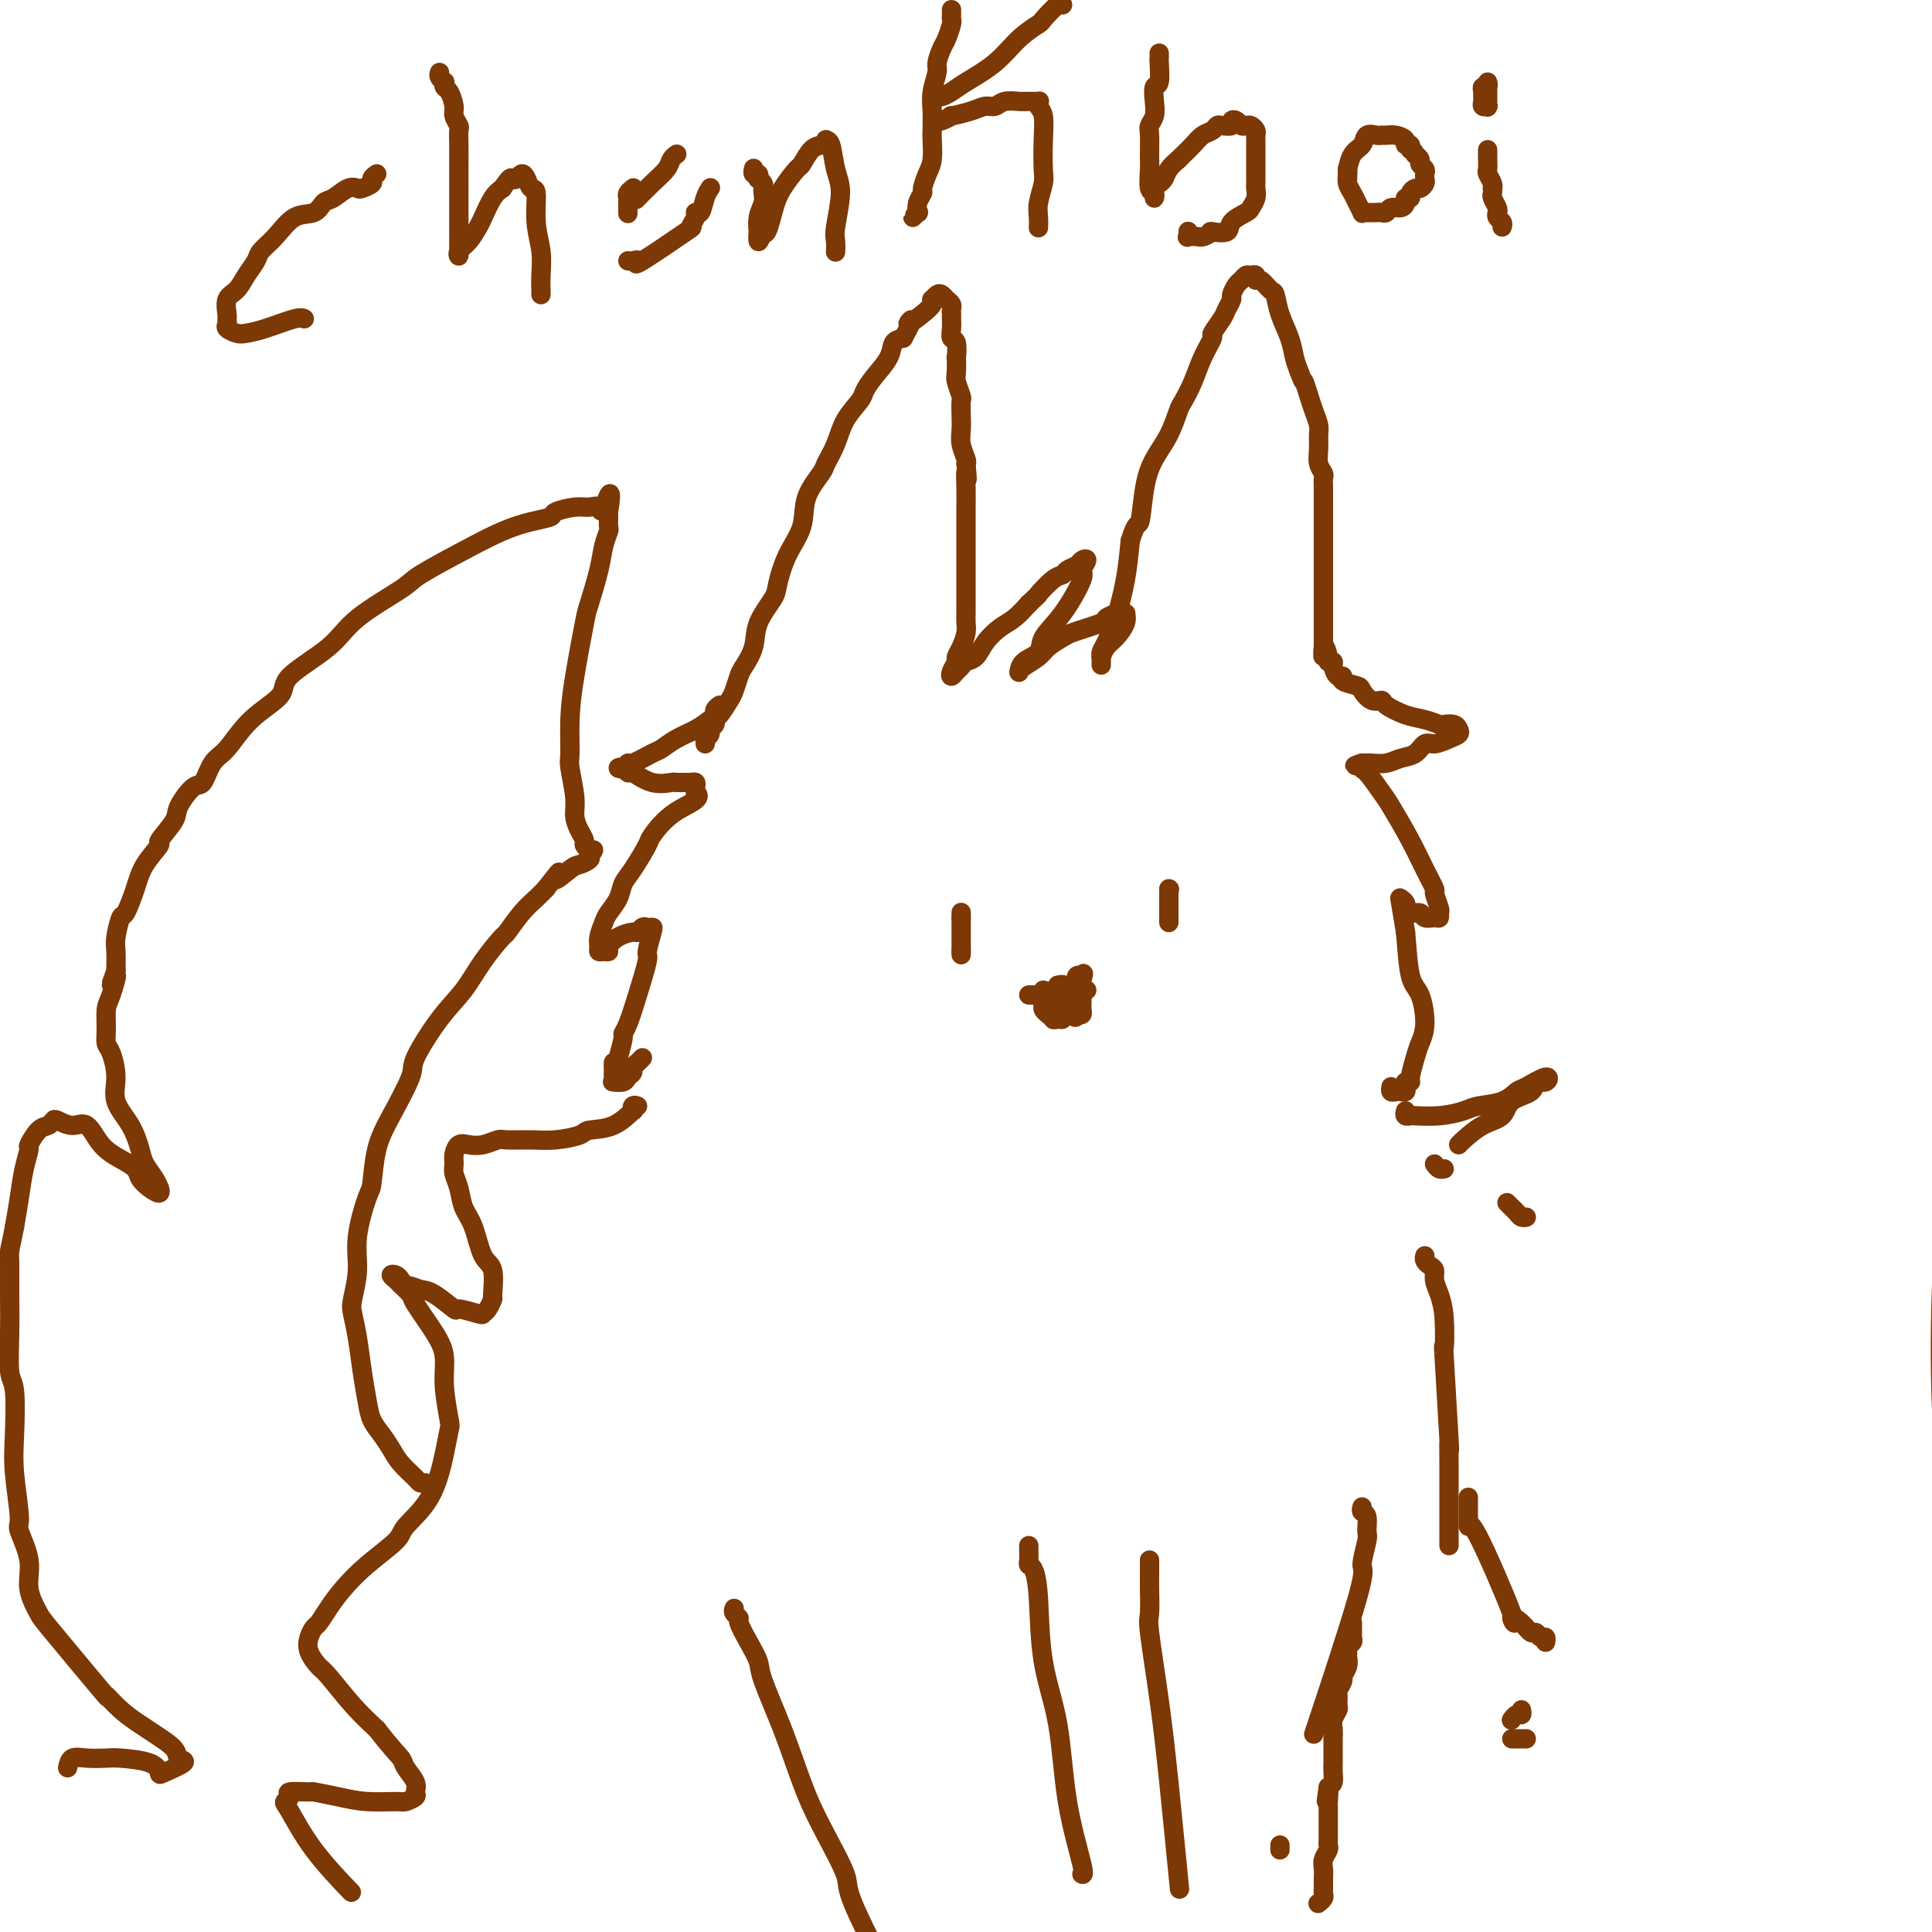 <svg viewBox='0 0 400 400' version='1.1' xmlns='http://www.w3.org/2000/svg' xmlns:xlink='http://www.w3.org/1999/xlink'><g fill='none' stroke='#7C3805' stroke-width='4' stroke-linecap='round' stroke-linejoin='round'><path d='M146,154c0.033,-0.447 0.065,-0.893 0,-1c-0.065,-0.107 -0.228,0.126 0,0c0.228,-0.126 0.848,-0.609 1,-1c0.152,-0.391 -0.163,-0.689 0,-1c0.163,-0.311 0.803,-0.634 1,-1c0.197,-0.366 -0.049,-0.773 0,-1c0.049,-0.227 0.393,-0.272 1,-1c0.607,-0.728 1.476,-2.140 2,-3c0.524,-0.860 0.702,-1.169 1,-2c0.298,-0.831 0.718,-2.183 1,-3c0.282,-0.817 0.428,-1.097 1,-2c0.572,-0.903 1.569,-2.428 2,-4c0.431,-1.572 0.294,-3.192 1,-5c0.706,-1.808 2.253,-3.805 3,-5c0.747,-1.195 0.694,-1.588 1,-3c0.306,-1.412 0.970,-3.843 2,-6c1.030,-2.157 2.426,-4.039 3,-6c0.574,-1.961 0.327,-4.001 1,-6c0.673,-1.999 2.268,-3.957 3,-5c0.732,-1.043 0.601,-1.171 1,-2c0.399,-0.829 1.327,-2.360 2,-4c0.673,-1.640 1.091,-3.390 2,-5c0.909,-1.610 2.309,-3.079 3,-4c0.691,-0.921 0.674,-1.294 1,-2c0.326,-0.706 0.995,-1.746 2,-3c1.005,-1.254 2.348,-2.722 3,-4c0.652,-1.278 0.615,-2.365 1,-3c0.385,-0.635 1.193,-0.817 2,-1'/><path d='M187,70c3.171,-5.691 1.098,-3.419 1,-3c-0.098,0.419 1.781,-1.016 3,-2c1.219,-0.984 1.780,-1.518 2,-2c0.220,-0.482 0.100,-0.911 0,-1c-0.100,-0.089 -0.181,0.161 0,0c0.181,-0.161 0.623,-0.734 1,-1c0.377,-0.266 0.690,-0.226 1,0c0.310,0.226 0.619,0.637 1,1c0.381,0.363 0.834,0.677 1,1c0.166,0.323 0.043,0.654 0,1c-0.043,0.346 -0.008,0.706 0,1c0.008,0.294 -0.012,0.522 0,1c0.012,0.478 0.056,1.208 0,2c-0.056,0.792 -0.211,1.648 0,2c0.211,0.352 0.788,0.200 1,1c0.212,0.800 0.061,2.551 0,3c-0.061,0.449 -0.030,-0.404 0,0c0.030,0.404 0.061,2.065 0,3c-0.061,0.935 -0.212,1.146 0,2c0.212,0.854 0.788,2.353 1,3c0.212,0.647 0.061,0.443 0,1c-0.061,0.557 -0.030,1.876 0,3c0.030,1.124 0.060,2.054 0,3c-0.060,0.946 -0.208,1.909 0,3c0.208,1.091 0.774,2.312 1,3c0.226,0.688 0.113,0.844 0,1'/><path d='M200,96c0.464,5.435 0.124,2.523 0,2c-0.124,-0.523 -0.033,1.343 0,3c0.033,1.657 0.009,3.105 0,4c-0.009,0.895 -0.002,1.237 0,2c0.002,0.763 0.001,1.947 0,3c-0.001,1.053 -0.000,1.977 0,3c0.000,1.023 0.000,2.147 0,3c-0.000,0.853 0.000,1.436 0,2c-0.000,0.564 -0.000,1.110 0,2c0.000,0.890 0.001,2.124 0,3c-0.001,0.876 -0.003,1.393 0,2c0.003,0.607 0.011,1.304 0,2c-0.011,0.696 -0.040,1.390 0,2c0.040,0.610 0.151,1.137 0,2c-0.151,0.863 -0.563,2.064 -1,3c-0.437,0.936 -0.899,1.607 -1,2c-0.101,0.393 0.158,0.509 0,1c-0.158,0.491 -0.734,1.358 -1,2c-0.266,0.642 -0.223,1.060 0,1c0.223,-0.060 0.625,-0.599 1,-1c0.375,-0.401 0.722,-0.664 1,-1c0.278,-0.336 0.486,-0.747 1,-1c0.514,-0.253 1.334,-0.350 2,-1c0.666,-0.650 1.179,-1.855 2,-3c0.821,-1.145 1.952,-2.231 3,-3c1.048,-0.769 2.014,-1.220 3,-2c0.986,-0.780 1.993,-1.890 3,-3'/><path d='M213,125c2.776,-2.604 1.718,-1.615 2,-2c0.282,-0.385 1.906,-2.145 3,-3c1.094,-0.855 1.657,-0.805 2,-1c0.343,-0.195 0.466,-0.633 1,-1c0.534,-0.367 1.481,-0.661 2,-1c0.519,-0.339 0.611,-0.724 1,-1c0.389,-0.276 1.074,-0.443 1,0c-0.074,0.443 -0.907,1.498 -1,2c-0.093,0.502 0.553,0.452 0,2c-0.553,1.548 -2.306,4.695 -4,7c-1.694,2.305 -3.330,3.767 -4,5c-0.670,1.233 -0.375,2.237 -1,3c-0.625,0.763 -2.172,1.284 -3,2c-0.828,0.716 -0.939,1.626 -1,2c-0.061,0.374 -0.073,0.213 0,0c0.073,-0.213 0.231,-0.477 1,-1c0.769,-0.523 2.148,-1.306 3,-2c0.852,-0.694 1.176,-1.299 2,-2c0.824,-0.701 2.149,-1.497 3,-2c0.851,-0.503 1.229,-0.712 2,-1c0.771,-0.288 1.935,-0.654 3,-1c1.065,-0.346 2.033,-0.673 3,-1'/><path d='M228,129c2.592,-1.403 1.073,-0.912 1,-1c-0.073,-0.088 1.301,-0.757 2,-1c0.699,-0.243 0.725,-0.060 1,0c0.275,0.060 0.800,-0.002 1,0c0.200,0.002 0.075,0.069 0,0c-0.075,-0.069 -0.101,-0.274 0,0c0.101,0.274 0.328,1.025 0,2c-0.328,0.975 -1.212,2.173 -2,3c-0.788,0.827 -1.479,1.284 -2,2c-0.521,0.716 -0.872,1.691 -1,2c-0.128,0.309 -0.034,-0.050 0,0c0.034,0.050 0.009,0.508 0,1c-0.009,0.492 -0.000,1.017 0,1c0.000,-0.017 -0.008,-0.577 0,-1c0.008,-0.423 0.033,-0.708 0,-1c-0.033,-0.292 -0.125,-0.592 0,-1c0.125,-0.408 0.466,-0.924 1,-2c0.534,-1.076 1.259,-2.713 2,-5c0.741,-2.287 1.497,-5.225 2,-8c0.503,-2.775 0.751,-5.388 1,-8'/><path d='M234,112c1.342,-4.430 1.697,-3.005 2,-4c0.303,-0.995 0.552,-4.411 1,-7c0.448,-2.589 1.093,-4.351 2,-6c0.907,-1.649 2.077,-3.185 3,-5c0.923,-1.815 1.600,-3.909 2,-5c0.400,-1.091 0.522,-1.179 1,-2c0.478,-0.821 1.312,-2.373 2,-4c0.688,-1.627 1.231,-3.328 2,-5c0.769,-1.672 1.765,-3.317 2,-4c0.235,-0.683 -0.292,-0.406 0,-1c0.292,-0.594 1.402,-2.061 2,-3c0.598,-0.939 0.685,-1.351 1,-2c0.315,-0.649 0.858,-1.537 1,-2c0.142,-0.463 -0.117,-0.502 0,-1c0.117,-0.498 0.610,-1.455 1,-2c0.390,-0.545 0.678,-0.678 1,-1c0.322,-0.322 0.677,-0.834 1,-1c0.323,-0.166 0.615,0.016 1,0c0.385,-0.016 0.863,-0.228 1,0c0.137,0.228 -0.066,0.895 0,1c0.066,0.105 0.403,-0.352 1,0c0.597,0.352 1.455,1.515 2,2c0.545,0.485 0.776,0.293 1,1c0.224,0.707 0.442,2.313 1,4c0.558,1.687 1.458,3.454 2,5c0.542,1.546 0.726,2.870 1,4c0.274,1.130 0.637,2.065 1,3'/><path d='M269,77c1.106,2.938 0.871,1.784 1,2c0.129,0.216 0.623,1.804 1,3c0.377,1.196 0.636,2.001 1,3c0.364,0.999 0.833,2.194 1,3c0.167,0.806 0.031,1.224 0,2c-0.031,0.776 0.044,1.912 0,3c-0.044,1.088 -0.208,2.130 0,3c0.208,0.870 0.788,1.570 1,2c0.212,0.430 0.057,0.591 0,1c-0.057,0.409 -0.015,1.064 0,2c0.015,0.936 0.004,2.151 0,3c-0.004,0.849 -0.001,1.333 0,2c0.001,0.667 0.000,1.516 0,2c-0.000,0.484 -0.000,0.601 0,1c0.000,0.399 0.000,1.080 0,2c-0.000,0.920 -0.000,2.081 0,3c0.000,0.919 0.000,1.598 0,2c-0.000,0.402 -0.000,0.527 0,1c0.000,0.473 0.000,1.292 0,2c-0.000,0.708 -0.000,1.303 0,2c0.000,0.697 0.000,1.496 0,2c-0.000,0.504 -0.000,0.713 0,1c0.000,0.287 0.000,0.653 0,1c-0.000,0.347 -0.000,0.675 0,1c0.000,0.325 0.000,0.647 0,1c-0.000,0.353 -0.000,0.739 0,1c0.000,0.261 0.000,0.399 0,1c-0.000,0.601 -0.000,1.666 0,2c0.000,0.334 0.000,-0.064 0,0c-0.000,0.064 -0.000,0.590 0,1c0.000,0.410 0.000,0.705 0,1'/><path d='M274,133c-0.065,5.382 -0.228,1.836 0,1c0.228,-0.836 0.848,1.038 1,2c0.152,0.962 -0.165,1.014 0,1c0.165,-0.014 0.812,-0.092 1,0c0.188,0.092 -0.082,0.354 0,1c0.082,0.646 0.518,1.678 1,2c0.482,0.322 1.010,-0.064 1,0c-0.010,0.064 -0.559,0.577 0,1c0.559,0.423 2.227,0.756 3,1c0.773,0.244 0.650,0.398 1,1c0.350,0.602 1.174,1.653 2,2c0.826,0.347 1.654,-0.008 2,0c0.346,0.008 0.210,0.381 1,1c0.790,0.619 2.505,1.486 4,2c1.495,0.514 2.768,0.677 4,1c1.232,0.323 2.422,0.808 3,1c0.578,0.192 0.542,0.093 1,0c0.458,-0.093 1.409,-0.178 2,0c0.591,0.178 0.821,0.620 1,1c0.179,0.380 0.306,0.697 0,1c-0.306,0.303 -1.044,0.592 -2,1c-0.956,0.408 -2.132,0.936 -3,1c-0.868,0.064 -1.430,-0.337 -2,0c-0.570,0.337 -1.147,1.411 -2,2c-0.853,0.589 -1.983,0.694 -3,1c-1.017,0.306 -1.922,0.814 -3,1c-1.078,0.186 -2.329,0.050 -3,0c-0.671,-0.050 -0.763,-0.014 -1,0c-0.237,0.014 -0.618,0.007 -1,0'/><path d='M282,158c-2.935,1.177 -0.772,0.121 0,0c0.772,-0.121 0.153,0.693 0,1c-0.153,0.307 0.161,0.108 1,1c0.839,0.892 2.205,2.877 3,4c0.795,1.123 1.021,1.384 2,3c0.979,1.616 2.711,4.587 4,7c1.289,2.413 2.135,4.267 3,6c0.865,1.733 1.749,3.344 2,4c0.251,0.656 -0.131,0.358 0,1c0.131,0.642 0.774,2.226 1,3c0.226,0.774 0.034,0.739 0,1c-0.034,0.261 0.089,0.817 0,1c-0.089,0.183 -0.392,-0.008 -1,0c-0.608,0.008 -1.522,0.213 -2,0c-0.478,-0.213 -0.519,-0.845 -1,-1c-0.481,-0.155 -1.400,0.165 -2,0c-0.600,-0.165 -0.879,-0.815 -1,-1c-0.121,-0.185 -0.082,0.097 0,0c0.082,-0.097 0.208,-0.572 0,-1c-0.208,-0.428 -0.748,-0.807 -1,-1c-0.252,-0.193 -0.215,-0.198 0,1c0.215,1.198 0.607,3.599 1,6'/><path d='M291,193c0.280,2.961 0.479,6.864 1,9c0.521,2.136 1.365,2.506 2,4c0.635,1.494 1.061,4.113 1,6c-0.061,1.887 -0.608,3.041 -1,4c-0.392,0.959 -0.627,1.724 -1,3c-0.373,1.276 -0.884,3.064 -1,4c-0.116,0.936 0.162,1.021 0,1c-0.162,-0.021 -0.764,-0.150 -1,0c-0.236,0.150 -0.105,0.577 0,1c0.105,0.423 0.186,0.842 0,1c-0.186,0.158 -0.638,0.056 -1,0c-0.362,-0.056 -0.633,-0.067 -1,0c-0.367,0.067 -0.830,0.210 -1,0c-0.170,-0.210 -0.049,-0.774 0,-1c0.049,-0.226 0.024,-0.113 0,0'/><path d='M149,146c-0.436,0.327 -0.871,0.653 -1,1c-0.129,0.347 0.050,0.713 0,1c-0.050,0.287 -0.329,0.495 -1,1c-0.671,0.505 -1.735,1.306 -3,2c-1.265,0.694 -2.731,1.281 -4,2c-1.269,0.719 -2.343,1.569 -3,2c-0.657,0.431 -0.899,0.441 -2,1c-1.101,0.559 -3.063,1.665 -4,2c-0.937,0.335 -0.850,-0.102 -1,0c-0.150,0.102 -0.537,0.743 -1,1c-0.463,0.257 -1.003,0.129 -1,0c0.003,-0.129 0.547,-0.259 1,0c0.453,0.259 0.813,0.907 1,1c0.187,0.093 0.201,-0.367 1,0c0.799,0.367 2.385,1.563 4,2c1.615,0.437 3.260,0.116 4,0c0.740,-0.116 0.577,-0.028 1,0c0.423,0.028 1.434,-0.003 2,0c0.566,0.003 0.688,0.042 1,0c0.312,-0.042 0.815,-0.165 1,0c0.185,0.165 0.053,0.619 0,1c-0.053,0.381 -0.026,0.691 0,1'/><path d='M144,164c1.867,1.390 -1.464,2.363 -4,4c-2.536,1.637 -4.275,3.936 -5,5c-0.725,1.064 -0.436,0.894 -1,2c-0.564,1.106 -1.982,3.489 -3,5c-1.018,1.511 -1.636,2.152 -2,3c-0.364,0.848 -0.476,1.904 -1,3c-0.524,1.096 -1.462,2.231 -2,3c-0.538,0.769 -0.677,1.173 -1,2c-0.323,0.827 -0.828,2.079 -1,3c-0.172,0.921 -0.009,1.513 0,2c0.009,0.487 -0.137,0.870 0,1c0.137,0.130 0.555,0.006 1,0c0.445,-0.006 0.917,0.104 1,0c0.083,-0.104 -0.224,-0.424 0,-1c0.224,-0.576 0.977,-1.408 2,-2c1.023,-0.592 2.316,-0.943 3,-1c0.684,-0.057 0.759,0.181 1,0c0.241,-0.181 0.649,-0.780 1,-1c0.351,-0.220 0.646,-0.061 1,0c0.354,0.061 0.769,0.023 1,0c0.231,-0.023 0.280,-0.032 0,1c-0.280,1.032 -0.888,3.103 -1,4c-0.112,0.897 0.272,0.619 0,2c-0.272,1.381 -1.200,4.420 -2,7c-0.800,2.580 -1.472,4.702 -2,6c-0.528,1.298 -0.911,1.773 -1,2c-0.089,0.227 0.118,0.208 0,1c-0.118,0.792 -0.559,2.396 -1,4'/><path d='M128,219c-1.153,4.238 -1.034,1.332 -1,1c0.034,-0.332 -0.016,1.908 0,3c0.016,1.092 0.099,1.036 0,1c-0.099,-0.036 -0.381,-0.051 0,0c0.381,0.051 1.425,0.169 2,0c0.575,-0.169 0.679,-0.623 1,-1c0.321,-0.377 0.857,-0.676 1,-1c0.143,-0.324 -0.106,-0.675 0,-1c0.106,-0.325 0.567,-0.626 1,-1c0.433,-0.374 0.838,-0.821 1,-1c0.162,-0.179 0.081,-0.089 0,0'/><path d='M213,206c0.311,-0.000 0.622,-0.000 1,0c0.378,0.000 0.822,0.001 1,0c0.178,-0.001 0.089,-0.004 0,0c-0.089,0.004 -0.178,0.016 0,0c0.178,-0.016 0.622,-0.060 1,0c0.378,0.060 0.689,0.222 1,0c0.311,-0.222 0.622,-0.829 1,-1c0.378,-0.171 0.822,0.094 1,0c0.178,-0.094 0.089,-0.547 0,-1'/><path d='M219,204c1.168,-0.310 1.088,-0.084 1,0c-0.088,0.084 -0.182,0.026 0,0c0.182,-0.026 0.641,-0.021 1,0c0.359,0.021 0.617,0.058 1,0c0.383,-0.058 0.891,-0.212 1,0c0.109,0.212 -0.181,0.789 0,1c0.181,0.211 0.832,0.057 1,0c0.168,-0.057 -0.147,-0.015 0,0c0.147,0.015 0.756,0.004 1,0c0.244,-0.004 0.122,-0.002 0,0'/><path d='M242,184c0.000,0.000 0.100,0.100 0.1,0.1'/><path d='M242.1,184.1c-0.007,0.172 -0.075,0.551 -0.1,0.9c-0.025,0.349 -0.007,0.667 0,1c0.007,0.333 0.002,0.680 0,1c-0.002,0.320 -0.000,0.611 0,1c0.000,0.389 0.000,0.875 0,1c-0.000,0.125 -0.000,-0.111 0,0c0.000,0.111 0.000,0.568 0,1c-0.000,0.432 -0.000,0.838 0,1c0.000,0.162 0.000,0.081 0,0'/><path d='M199,189c0.000,-0.083 0.000,-0.167 0,0c0.000,0.167 0.000,0.583 0,1'/><path d='M199,190c0.000,0.338 0.000,0.682 0,1c-0.000,0.318 0.000,0.610 0,1c0.000,0.390 0.000,0.878 0,1c0.000,0.122 0.000,-0.121 0,0c0.000,0.121 0.000,0.607 0,1c0.000,0.393 0.000,0.694 0,1c0.000,0.306 0.000,0.618 0,1c0.000,0.382 0.000,0.834 0,1c0.000,0.166 0.000,0.048 0,0c0.000,-0.048 0.000,-0.024 0,0'/><path d='M199,197c0.000,1.167 0.000,0.583 0,0'/><path d='M216,206c-0.000,0.024 -0.001,0.048 0,0c0.001,-0.048 0.003,-0.168 0,0c-0.003,0.168 -0.011,0.622 0,1c0.011,0.378 0.041,0.679 0,1c-0.041,0.321 -0.155,0.663 0,1c0.155,0.337 0.577,0.668 1,1'/><path d='M217,210c0.393,0.557 0.876,-0.050 1,0c0.124,0.050 -0.110,0.757 0,1c0.110,0.243 0.565,0.024 1,0c0.435,-0.024 0.851,0.149 1,0c0.149,-0.149 0.029,-0.618 0,-1c-0.029,-0.382 0.031,-0.676 0,-1c-0.031,-0.324 -0.153,-0.678 0,-1c0.153,-0.322 0.581,-0.611 1,-1c0.419,-0.389 0.831,-0.878 1,-1c0.169,-0.122 0.097,0.121 0,0c-0.097,-0.121 -0.218,-0.607 0,-1c0.218,-0.393 0.776,-0.694 1,-1c0.224,-0.306 0.112,-0.618 0,-1c-0.112,-0.382 -0.226,-0.834 0,-1c0.226,-0.166 0.792,-0.045 1,0c0.208,0.045 0.060,0.013 0,0c-0.060,-0.013 -0.030,-0.006 0,0'/><path d='M224,202c0.619,-1.193 0.166,0.324 0,1c-0.166,0.676 -0.044,0.510 0,1c0.044,0.490 0.012,1.637 0,2c-0.012,0.363 -0.002,-0.057 0,0c0.002,0.057 -0.002,0.590 0,1c0.002,0.410 0.011,0.698 0,1c-0.011,0.302 -0.041,0.620 0,1c0.041,0.380 0.155,0.823 0,1c-0.155,0.177 -0.577,0.089 -1,0'/><path d='M223,210c-0.338,1.238 -0.683,0.333 -1,0c-0.317,-0.333 -0.606,-0.093 -1,0c-0.394,0.093 -0.894,0.040 -1,0c-0.106,-0.040 0.183,-0.067 0,0c-0.183,0.067 -0.838,0.229 -1,0c-0.162,-0.229 0.168,-0.850 0,-1c-0.168,-0.150 -0.833,0.171 -1,0c-0.167,-0.171 0.166,-0.833 0,-1c-0.166,-0.167 -0.829,0.162 -1,0c-0.171,-0.162 0.150,-0.814 0,-1c-0.150,-0.186 -0.772,0.094 -1,0c-0.228,-0.094 -0.061,-0.564 0,-1c0.061,-0.436 0.018,-0.839 0,-1c-0.018,-0.161 -0.009,-0.081 0,0'/><path d='M132,229c-0.400,-0.136 -0.801,-0.272 -1,0c-0.199,0.272 -0.197,0.951 0,1c0.197,0.049 0.588,-0.533 0,0c-0.588,0.533 -2.154,2.181 -4,3c-1.846,0.819 -3.972,0.808 -5,1c-1.028,0.192 -0.956,0.586 -2,1c-1.044,0.414 -3.203,0.847 -5,1c-1.797,0.153 -3.234,0.027 -5,0c-1.766,-0.027 -3.863,0.044 -5,0c-1.137,-0.044 -1.314,-0.202 -2,0c-0.686,0.202 -1.882,0.764 -3,1c-1.118,0.236 -2.157,0.146 -3,0c-0.843,-0.146 -1.491,-0.346 -2,0c-0.509,0.346 -0.880,1.240 -1,2c-0.120,0.760 0.013,1.386 0,2c-0.013,0.614 -0.170,1.215 0,2c0.170,0.785 0.666,1.754 1,3c0.334,1.246 0.506,2.769 1,4c0.494,1.231 1.310,2.170 2,4c0.690,1.830 1.254,4.549 2,6c0.746,1.451 1.674,1.632 2,3c0.326,1.368 0.049,3.923 0,5c-0.049,1.077 0.130,0.676 0,1c-0.130,0.324 -0.567,1.372 -1,2c-0.433,0.628 -0.861,0.838 -1,1c-0.139,0.162 0.010,0.278 -1,0c-1.010,-0.278 -3.178,-0.951 -4,-1c-0.822,-0.049 -0.298,0.525 -1,0c-0.702,-0.525 -2.629,-2.150 -4,-3c-1.371,-0.850 -2.185,-0.925 -3,-1'/><path d='M87,267c-1.867,-0.800 -2.536,-0.800 -3,-1c-0.464,-0.200 -0.725,-0.602 -1,-1c-0.275,-0.398 -0.564,-0.793 -1,-1c-0.436,-0.207 -1.020,-0.225 -1,0c0.020,0.225 0.645,0.692 1,1c0.355,0.308 0.439,0.458 1,1c0.561,0.542 1.599,1.478 2,2c0.401,0.522 0.164,0.631 1,2c0.836,1.369 2.746,4.000 4,6c1.254,2.000 1.850,3.370 2,5c0.150,1.630 -0.148,3.519 0,6c0.148,2.481 0.743,5.554 1,7c0.257,1.446 0.175,1.267 0,2c-0.175,0.733 -0.443,2.379 -1,5c-0.557,2.621 -1.401,6.217 -3,9c-1.599,2.783 -3.951,4.754 -5,6c-1.049,1.246 -0.796,1.766 -2,3c-1.204,1.234 -3.867,3.180 -6,5c-2.133,1.820 -3.738,3.512 -5,5c-1.262,1.488 -2.182,2.771 -3,4c-0.818,1.229 -1.533,2.403 -2,3c-0.467,0.597 -0.686,0.618 -1,1c-0.314,0.382 -0.725,1.126 -1,2c-0.275,0.874 -0.416,1.878 0,3c0.416,1.122 1.390,2.363 2,3c0.610,0.637 0.857,0.672 2,2c1.143,1.328 3.184,3.951 5,6c1.816,2.049 3.408,3.525 5,5'/><path d='M78,358c3.271,4.218 4.447,5.262 5,6c0.553,0.738 0.481,1.168 1,2c0.519,0.832 1.629,2.065 2,3c0.371,0.935 0.005,1.572 0,2c-0.005,0.428 0.353,0.648 0,1c-0.353,0.352 -1.416,0.837 -2,1c-0.584,0.163 -0.688,0.005 -2,0c-1.312,-0.005 -3.831,0.141 -6,0c-2.169,-0.141 -3.988,-0.571 -6,-1c-2.012,-0.429 -4.217,-0.858 -5,-1c-0.783,-0.142 -0.142,0.002 -1,0c-0.858,-0.002 -3.213,-0.150 -4,0c-0.787,0.150 -0.007,0.598 0,1c0.007,0.402 -0.761,0.757 -1,1c-0.239,0.243 0.049,0.374 1,2c0.951,1.626 2.564,4.745 5,8c2.436,3.255 5.696,6.644 7,8c1.304,1.356 0.652,0.678 0,0'/><path d='M291,230c-0.114,0.421 -0.227,0.842 0,1c0.227,0.158 0.796,0.053 1,0c0.204,-0.053 0.043,-0.055 1,0c0.957,0.055 3.034,0.165 5,0c1.966,-0.165 3.823,-0.606 5,-1c1.177,-0.394 1.675,-0.741 3,-1c1.325,-0.259 3.478,-0.429 5,-1c1.522,-0.571 2.414,-1.542 3,-2c0.586,-0.458 0.865,-0.404 2,-1c1.135,-0.596 3.128,-1.843 4,-2c0.872,-0.157 0.625,0.777 0,1c-0.625,0.223 -1.629,-0.265 -2,0c-0.371,0.265 -0.110,1.283 -1,2c-0.890,0.717 -2.932,1.134 -4,2c-1.068,0.866 -1.162,2.179 -2,3c-0.838,0.821 -2.421,1.148 -4,2c-1.579,0.852 -3.156,2.229 -4,3c-0.844,0.771 -0.955,0.934 -1,1c-0.045,0.066 -0.022,0.033 0,0'/><path d='M297,241c0.311,0.422 0.622,0.844 1,1c0.378,0.156 0.822,0.044 1,0c0.178,-0.044 0.089,-0.022 0,0'/><path d='M312,249c0.447,0.445 0.894,0.890 1,1c0.106,0.110 -0.129,-0.114 0,0c0.129,0.114 0.622,0.567 1,1c0.378,0.433 0.640,0.847 1,1c0.360,0.153 0.817,0.044 1,0c0.183,-0.044 0.091,-0.022 0,0'/><path d='M295,260c-0.081,0.328 -0.163,0.656 0,1c0.163,0.344 0.569,0.703 1,1c0.431,0.297 0.886,0.532 1,1c0.114,0.468 -0.114,1.170 0,2c0.114,0.830 0.570,1.788 1,3c0.430,1.212 0.833,2.677 1,5c0.167,2.323 0.097,5.503 0,6c-0.097,0.497 -0.222,-1.689 0,2c0.222,3.689 0.792,13.253 1,17c0.208,3.747 0.056,1.676 0,1c-0.056,-0.676 -0.015,0.043 0,4c0.015,3.957 0.004,11.151 0,14c-0.004,2.849 -0.001,1.351 0,1c0.001,-0.351 0.000,0.444 0,1c-0.000,0.556 -0.000,0.873 0,1c0.000,0.127 0.000,0.063 0,0'/><path d='M304,310c0.000,0.349 0.000,0.698 0,1c-0.000,0.302 -0.001,0.557 0,1c0.001,0.443 0.005,1.074 0,2c-0.005,0.926 -0.020,2.149 0,2c0.020,-0.149 0.075,-1.668 2,2c1.925,3.668 5.720,12.523 7,16c1.280,3.477 0.044,1.577 0,1c-0.044,-0.577 1.102,0.170 2,1c0.898,0.830 1.547,1.743 2,2c0.453,0.257 0.710,-0.141 1,0c0.290,0.141 0.614,0.821 1,1c0.386,0.179 0.835,-0.144 1,0c0.165,0.144 0.047,0.755 0,1c-0.047,0.245 -0.024,0.122 0,0'/><path d='M315,354c0.083,0.452 0.167,0.905 0,1c-0.167,0.095 -0.583,-0.167 -1,0c-0.417,0.167 -0.833,0.762 -1,1c-0.167,0.238 -0.083,0.119 0,0'/><path d='M313,360c0.733,0.000 1.467,0.000 2,0c0.533,0.000 0.867,0.000 1,0c0.133,0.000 0.067,0.000 0,0'/><path d='M213,320c-0.006,0.225 -0.012,0.451 0,1c0.012,0.549 0.043,1.423 0,2c-0.043,0.577 -0.159,0.859 0,1c0.159,0.141 0.593,0.141 1,1c0.407,0.859 0.786,2.577 1,6c0.214,3.423 0.264,8.549 1,13c0.736,4.451 2.159,8.226 3,13c0.841,4.774 1.102,10.548 2,16c0.898,5.452 2.434,10.583 3,13c0.566,2.417 0.162,2.119 0,2c-0.162,-0.119 -0.081,-0.060 0,0'/><path d='M238,323c0.000,0.364 0.001,0.728 0,1c-0.001,0.272 -0.002,0.451 0,1c0.002,0.549 0.007,1.466 0,2c-0.007,0.534 -0.024,0.684 0,2c0.024,1.316 0.091,3.799 0,5c-0.091,1.201 -0.339,1.120 0,4c0.339,2.880 1.266,8.720 2,14c0.734,5.280 1.274,9.998 2,17c0.726,7.002 1.636,16.286 2,20c0.364,3.714 0.182,1.857 0,0'/><path d='M282,312c-0.116,0.395 -0.232,0.790 0,1c0.232,0.210 0.813,0.236 1,1c0.188,0.764 -0.018,2.265 0,3c0.018,0.735 0.259,0.702 0,2c-0.259,1.298 -1.018,3.925 -1,5c0.018,1.075 0.813,0.597 -1,7c-1.813,6.403 -6.232,19.687 -8,25c-1.768,5.313 -0.884,2.657 0,0'/><path d='M265,382c0.000,0.417 0.000,0.833 0,1c0.000,0.167 0.000,0.083 0,0'/><path d='M152,333c-0.125,0.315 -0.250,0.630 0,1c0.250,0.370 0.877,0.797 1,1c0.123,0.203 -0.256,0.184 0,1c0.256,0.816 1.149,2.467 2,4c0.851,1.533 1.660,2.950 2,4c0.340,1.050 0.212,1.735 1,4c0.788,2.265 2.493,6.110 4,10c1.507,3.890 2.815,7.823 4,11c1.185,3.177 2.246,5.597 4,9c1.754,3.403 4.202,7.788 5,10c0.798,2.212 -0.054,2.249 2,7c2.054,4.751 7.016,14.214 9,18c1.984,3.786 0.992,1.893 0,0'/><path d='M280,336c0.001,0.303 0.001,0.606 0,1c-0.001,0.394 -0.004,0.879 0,1c0.004,0.121 0.015,-0.122 0,0c-0.015,0.122 -0.057,0.609 0,1c0.057,0.391 0.212,0.685 0,1c-0.212,0.315 -0.793,0.652 -1,1c-0.207,0.348 -0.040,0.708 0,1c0.040,0.292 -0.046,0.516 0,1c0.046,0.484 0.223,1.228 0,2c-0.223,0.772 -0.845,1.573 -1,2c-0.155,0.427 0.155,0.481 0,1c-0.155,0.519 -0.777,1.504 -1,2c-0.223,0.496 -0.046,0.502 0,1c0.046,0.498 -0.040,1.486 0,2c0.040,0.514 0.207,0.553 0,1c-0.207,0.447 -0.788,1.304 -1,2c-0.212,0.696 -0.057,1.233 0,2c0.057,0.767 0.015,1.765 0,2c-0.015,0.235 -0.004,-0.291 0,0c0.004,0.291 0.001,1.401 0,2c-0.001,0.599 -0.001,0.688 0,1c0.001,0.312 0.001,0.847 0,1c-0.001,0.153 -0.003,-0.075 0,0c0.003,0.075 0.011,0.453 0,1c-0.011,0.547 -0.041,1.263 0,2c0.041,0.737 0.155,1.496 0,2c-0.155,0.504 -0.577,0.752 -1,1'/><path d='M275,370c-0.774,5.377 -0.207,1.821 0,1c0.207,-0.821 0.056,1.093 0,2c-0.056,0.907 -0.015,0.805 0,1c0.015,0.195 0.004,0.686 0,1c-0.004,0.314 -0.001,0.452 0,1c0.001,0.548 0.001,1.508 0,2c-0.001,0.492 -0.004,0.516 0,1c0.004,0.484 0.015,1.428 0,2c-0.015,0.572 -0.057,0.773 0,1c0.057,0.227 0.211,0.481 0,1c-0.211,0.519 -0.789,1.305 -1,2c-0.211,0.695 -0.057,1.300 0,2c0.057,0.700 0.016,1.497 0,2c-0.016,0.503 -0.008,0.713 0,1c0.008,0.287 0.016,0.652 0,1c-0.016,0.348 -0.056,0.681 0,1c0.056,0.319 0.207,0.624 0,1c-0.207,0.376 -0.774,0.822 -1,1c-0.226,0.178 -0.113,0.089 0,0'/><path d='M88,307c-0.387,0.041 -0.775,0.083 -1,0c-0.225,-0.083 -0.288,-0.290 -1,-1c-0.712,-0.710 -2.075,-1.924 -3,-3c-0.925,-1.076 -1.414,-2.014 -2,-3c-0.586,-0.986 -1.270,-2.019 -2,-3c-0.730,-0.981 -1.505,-1.908 -2,-3c-0.495,-1.092 -0.708,-2.348 -1,-4c-0.292,-1.652 -0.662,-3.700 -1,-6c-0.338,-2.300 -0.642,-4.852 -1,-7c-0.358,-2.148 -0.769,-3.893 -1,-5c-0.231,-1.107 -0.283,-1.577 0,-3c0.283,-1.423 0.901,-3.800 1,-6c0.099,-2.200 -0.320,-4.223 0,-7c0.320,-2.777 1.379,-6.309 2,-8c0.621,-1.691 0.803,-1.540 1,-3c0.197,-1.460 0.407,-4.532 1,-7c0.593,-2.468 1.568,-4.332 3,-7c1.432,-2.668 3.319,-6.140 4,-8c0.681,-1.860 0.155,-2.107 1,-4c0.845,-1.893 3.061,-5.432 5,-8c1.939,-2.568 3.600,-4.165 5,-6c1.400,-1.835 2.539,-3.909 4,-6c1.461,-2.091 3.245,-4.198 4,-5c0.755,-0.802 0.481,-0.297 1,-1c0.519,-0.703 1.832,-2.612 3,-4c1.168,-1.388 2.191,-2.254 3,-3c0.809,-0.746 1.405,-1.373 2,-2'/><path d='M113,184c4.472,-5.759 2.151,-2.656 2,-2c-0.151,0.656 1.867,-1.134 3,-2c1.133,-0.866 1.380,-0.806 2,-1c0.620,-0.194 1.612,-0.641 2,-1c0.388,-0.359 0.172,-0.631 0,-1c-0.172,-0.369 -0.299,-0.834 0,-1c0.299,-0.166 1.023,-0.033 1,0c-0.023,0.033 -0.793,-0.035 -1,0c-0.207,0.035 0.151,0.172 0,0c-0.151,-0.172 -0.810,-0.654 -1,-1c-0.190,-0.346 0.089,-0.555 0,-1c-0.089,-0.445 -0.545,-1.127 -1,-2c-0.455,-0.873 -0.907,-1.939 -1,-3c-0.093,-1.061 0.173,-2.118 0,-4c-0.173,-1.882 -0.785,-4.588 -1,-6c-0.215,-1.412 -0.031,-1.529 0,-3c0.031,-1.471 -0.090,-4.297 0,-7c0.090,-2.703 0.391,-5.283 1,-9c0.609,-3.717 1.526,-8.572 2,-11c0.474,-2.428 0.505,-2.428 1,-4c0.495,-1.572 1.453,-4.715 2,-7c0.547,-2.285 0.682,-3.712 1,-5c0.318,-1.288 0.817,-2.436 1,-3c0.183,-0.564 0.049,-0.543 0,-1c-0.049,-0.457 -0.013,-1.392 0,-2c0.013,-0.608 0.004,-0.888 0,-1c-0.004,-0.112 -0.002,-0.056 0,0'/><path d='M126,106c1.048,-6.878 -0.333,-2.572 -1,-1c-0.667,1.572 -0.621,0.410 -1,0c-0.379,-0.410 -1.184,-0.069 -2,0c-0.816,0.069 -1.643,-0.134 -3,0c-1.357,0.134 -3.243,0.607 -4,1c-0.757,0.393 -0.385,0.707 -1,1c-0.615,0.293 -2.217,0.565 -4,1c-1.783,0.435 -3.748,1.035 -6,2c-2.252,0.965 -4.793,2.297 -8,4c-3.207,1.703 -7.081,3.779 -9,5c-1.919,1.221 -1.882,1.589 -4,3c-2.118,1.411 -6.390,3.866 -9,6c-2.610,2.134 -3.559,3.948 -6,6c-2.441,2.052 -6.373,4.343 -8,6c-1.627,1.657 -0.950,2.680 -2,4c-1.050,1.320 -3.827,2.939 -6,5c-2.173,2.061 -3.742,4.565 -5,6c-1.258,1.435 -2.204,1.799 -3,3c-0.796,1.201 -1.441,3.237 -2,4c-0.559,0.763 -1.033,0.254 -2,1c-0.967,0.746 -2.427,2.747 -3,4c-0.573,1.253 -0.261,1.757 -1,3c-0.739,1.243 -2.531,3.224 -3,4c-0.469,0.776 0.383,0.348 0,1c-0.383,0.652 -2.001,2.384 -3,4c-0.999,1.616 -1.378,3.117 -2,5c-0.622,1.883 -1.487,4.148 -2,5c-0.513,0.852 -0.674,0.290 -1,1c-0.326,0.710 -0.819,2.691 -1,4c-0.181,1.309 -0.052,1.945 0,3c0.052,1.055 0.026,2.527 0,4'/><path d='M24,201c-1.967,5.278 -0.384,1.473 0,1c0.384,-0.473 -0.430,2.384 -1,4c-0.570,1.616 -0.894,1.989 -1,3c-0.106,1.011 0.008,2.660 0,4c-0.008,1.340 -0.136,2.370 0,3c0.136,0.630 0.537,0.861 1,2c0.463,1.139 0.988,3.186 1,5c0.012,1.814 -0.488,3.395 0,5c0.488,1.605 1.963,3.233 3,5c1.037,1.767 1.637,3.674 2,5c0.363,1.326 0.491,2.073 1,3c0.509,0.927 1.399,2.036 2,3c0.601,0.964 0.914,1.783 1,2c0.086,0.217 -0.056,-0.168 0,0c0.056,0.168 0.308,0.891 0,1c-0.308,0.109 -1.177,-0.395 -2,-1c-0.823,-0.605 -1.599,-1.312 -2,-2c-0.401,-0.688 -0.428,-1.356 -1,-2c-0.572,-0.644 -1.691,-1.262 -3,-2c-1.309,-0.738 -2.809,-1.596 -4,-3c-1.191,-1.404 -2.073,-3.353 -3,-4c-0.927,-0.647 -1.900,0.010 -3,0c-1.100,-0.010 -2.327,-0.685 -3,-1c-0.673,-0.315 -0.792,-0.269 -1,0c-0.208,0.269 -0.503,0.762 -1,1c-0.497,0.238 -1.194,0.221 -2,1c-0.806,0.779 -1.722,2.352 -2,3c-0.278,0.648 0.080,0.369 0,1c-0.080,0.631 -0.598,2.170 -1,4c-0.402,1.830 -0.686,3.951 -1,6c-0.314,2.049 -0.657,4.024 -1,6'/><path d='M3,254c-0.691,3.652 -0.918,4.281 -1,5c-0.082,0.719 -0.018,1.527 0,3c0.018,1.473 -0.009,3.610 0,6c0.009,2.390 0.054,5.033 0,8c-0.054,2.967 -0.206,6.259 0,8c0.206,1.741 0.771,1.929 1,4c0.229,2.071 0.122,6.023 0,9c-0.122,2.977 -0.259,4.980 0,8c0.259,3.020 0.914,7.058 1,9c0.086,1.942 -0.396,1.788 0,3c0.396,1.212 1.670,3.792 2,6c0.330,2.208 -0.285,4.046 0,6c0.285,1.954 1.471,4.024 2,5c0.529,0.976 0.400,0.856 3,4c2.600,3.144 7.930,9.551 10,12c2.070,2.449 0.881,0.939 1,1c0.119,0.061 1.547,1.694 3,3c1.453,1.306 2.933,2.285 4,3c1.067,0.715 1.722,1.165 3,2c1.278,0.835 3.180,2.054 4,3c0.820,0.946 0.557,1.620 1,2c0.443,0.380 1.590,0.466 1,1c-0.590,0.534 -2.919,1.516 -4,2c-1.081,0.484 -0.915,0.470 -1,0c-0.085,-0.470 -0.422,-1.395 -2,-2c-1.578,-0.605 -4.398,-0.889 -6,-1c-1.602,-0.111 -1.986,-0.050 -3,0c-1.014,0.050 -2.658,0.091 -4,0c-1.342,-0.091 -2.384,-0.312 -3,0c-0.616,0.312 -0.808,1.156 -1,2'/><path d='M78,36c-0.478,0.339 -0.956,0.677 -1,1c-0.044,0.323 0.347,0.629 0,1c-0.347,0.371 -1.430,0.805 -2,1c-0.570,0.195 -0.626,0.151 -1,0c-0.374,-0.151 -1.065,-0.408 -2,0c-0.935,0.408 -2.116,1.481 -3,2c-0.884,0.519 -1.473,0.485 -2,1c-0.527,0.515 -0.991,1.579 -2,2c-1.009,0.421 -2.564,0.198 -4,1c-1.436,0.802 -2.755,2.627 -4,4c-1.245,1.373 -2.418,2.292 -3,3c-0.582,0.708 -0.573,1.205 -1,2c-0.427,0.795 -1.292,1.886 -2,3c-0.708,1.114 -1.261,2.249 -2,3c-0.739,0.751 -1.664,1.118 -2,2c-0.336,0.882 -0.084,2.278 0,3c0.084,0.722 -0.001,0.768 0,1c0.001,0.232 0.087,0.649 0,1c-0.087,0.351 -0.346,0.637 0,1c0.346,0.363 1.298,0.805 2,1c0.702,0.195 1.155,0.143 2,0c0.845,-0.143 2.082,-0.379 4,-1c1.918,-0.621 4.516,-1.629 6,-2c1.484,-0.371 1.852,-0.106 2,0c0.148,0.106 0.074,0.053 0,0'/><path d='M91,15c-0.112,0.302 -0.223,0.604 0,1c0.223,0.396 0.782,0.886 1,1c0.218,0.114 0.096,-0.150 0,0c-0.096,0.150 -0.166,0.713 0,1c0.166,0.287 0.566,0.299 1,1c0.434,0.701 0.901,2.091 1,3c0.099,0.909 -0.170,1.338 0,2c0.170,0.662 0.777,1.558 1,2c0.223,0.442 0.060,0.431 0,1c-0.060,0.569 -0.016,1.716 0,3c0.016,1.284 0.004,2.703 0,4c-0.004,1.297 -0.001,2.472 0,3c0.001,0.528 0.000,0.407 0,1c-0.000,0.593 -0.000,1.898 0,3c0.000,1.102 0.000,2.002 0,3c-0.000,0.998 -0.000,2.094 0,3c0.000,0.906 0.000,1.620 0,2c-0.000,0.380 -0.002,0.425 0,1c0.002,0.575 0.006,1.680 0,2c-0.006,0.320 -0.023,-0.145 0,0c0.023,0.145 0.085,0.900 0,1c-0.085,0.100 -0.318,-0.456 0,-1c0.318,-0.544 1.187,-1.077 2,-2c0.813,-0.923 1.568,-2.237 2,-3c0.432,-0.763 0.539,-0.975 1,-2c0.461,-1.025 1.274,-2.864 2,-4c0.726,-1.136 1.363,-1.568 2,-2'/><path d='M104,39c1.797,-2.637 1.791,-2.230 2,-2c0.209,0.230 0.634,0.281 1,0c0.366,-0.281 0.671,-0.895 1,-1c0.329,-0.105 0.680,0.298 1,1c0.320,0.702 0.607,1.703 1,2c0.393,0.297 0.890,-0.110 1,1c0.110,1.110 -0.167,3.737 0,6c0.167,2.263 0.777,4.161 1,6c0.223,1.839 0.060,3.617 0,5c-0.060,1.383 -0.016,2.371 0,3c0.016,0.629 0.004,0.900 0,1c-0.004,0.100 -0.001,0.029 0,0c0.001,-0.029 0.001,-0.014 0,0'/><path d='M131,39c0.113,-0.087 0.226,-0.174 0,0c-0.226,0.174 -0.793,0.607 -1,1c-0.207,0.393 -0.056,0.744 0,1c0.056,0.256 0.015,0.415 0,1c-0.015,0.585 -0.004,1.596 0,2c0.004,0.404 0.002,0.202 0,0'/><path d='M130,54c0.268,0.048 0.536,0.095 1,0c0.464,-0.095 1.123,-0.333 1,0c-0.123,0.333 -1.029,1.237 1,0c2.029,-1.237 6.991,-4.616 9,-6c2.009,-1.384 1.063,-0.772 1,-1c-0.063,-0.228 0.757,-1.294 1,-2c0.243,-0.706 -0.092,-1.051 0,-1c0.092,0.051 0.612,0.498 1,0c0.388,-0.498 0.643,-1.942 1,-3c0.357,-1.058 0.816,-1.731 1,-2c0.184,-0.269 0.092,-0.135 0,0'/><path d='M140,32c0.101,-0.071 0.202,-0.141 0,0c-0.202,0.141 -0.706,0.494 -1,1c-0.294,0.506 -0.378,1.167 -1,2c-0.622,0.833 -1.783,1.840 -3,3c-1.217,1.160 -2.491,2.474 -3,3c-0.509,0.526 -0.255,0.263 0,0'/><path d='M156,35c0.030,-0.122 0.060,-0.244 0,0c-0.060,0.244 -0.208,0.853 0,1c0.208,0.147 0.774,-0.168 1,0c0.226,0.168 0.113,0.818 0,1c-0.113,0.182 -0.225,-0.103 0,0c0.225,0.103 0.789,0.596 1,1c0.211,0.404 0.071,0.719 0,1c-0.071,0.281 -0.071,0.528 0,1c0.071,0.472 0.215,1.169 0,2c-0.215,0.831 -0.787,1.797 -1,3c-0.213,1.203 -0.067,2.642 0,3c0.067,0.358 0.057,-0.365 0,0c-0.057,0.365 -0.159,1.819 0,2c0.159,0.181 0.580,-0.909 1,-2'/><path d='M158,48c0.687,1.345 1.405,-1.794 2,-4c0.595,-2.206 1.066,-3.480 2,-5c0.934,-1.520 2.331,-3.287 3,-4c0.669,-0.713 0.609,-0.373 1,-1c0.391,-0.627 1.232,-2.221 2,-3c0.768,-0.779 1.462,-0.743 2,-1c0.538,-0.257 0.919,-0.806 1,-1c0.081,-0.194 -0.140,-0.032 0,0c0.140,0.032 0.640,-0.067 1,1c0.360,1.067 0.580,3.299 1,5c0.420,1.701 1.041,2.873 1,5c-0.041,2.127 -0.743,5.211 -1,7c-0.257,1.789 -0.069,2.284 0,3c0.069,0.716 0.019,1.654 0,2c-0.019,0.346 -0.005,0.099 0,0c0.005,-0.099 0.003,-0.049 0,0'/><path d='M197,2c0.007,0.318 0.013,0.636 0,1c-0.013,0.364 -0.046,0.773 0,1c0.046,0.227 0.171,0.272 0,1c-0.171,0.728 -0.638,2.141 -1,3c-0.362,0.859 -0.619,1.166 -1,2c-0.381,0.834 -0.887,2.195 -1,3c-0.113,0.805 0.166,1.053 0,2c-0.166,0.947 -0.776,2.592 -1,4c-0.224,1.408 -0.063,2.578 0,4c0.063,1.422 0.027,3.096 0,4c-0.027,0.904 -0.045,1.040 0,2c0.045,0.960 0.152,2.746 0,4c-0.152,1.254 -0.563,1.976 -1,3c-0.437,1.024 -0.900,2.350 -1,3c-0.100,0.650 0.165,0.624 0,1c-0.165,0.376 -0.758,1.155 -1,2c-0.242,0.845 -0.131,1.757 0,2c0.131,0.243 0.283,-0.182 0,0c-0.283,0.182 -0.999,0.972 -1,1c-0.001,0.028 0.714,-0.706 1,-1c0.286,-0.294 0.143,-0.147 0,0'/><path d='M194,20c0.247,0.076 0.494,0.152 1,0c0.506,-0.152 1.271,-0.531 2,-1c0.729,-0.469 1.422,-1.026 3,-2c1.578,-0.974 4.041,-2.363 6,-4c1.959,-1.637 3.415,-3.521 5,-5c1.585,-1.479 3.300,-2.554 4,-3c0.700,-0.446 0.383,-0.264 1,-1c0.617,-0.736 2.166,-2.390 3,-3c0.834,-0.610 0.953,-0.174 1,0c0.047,0.174 0.024,0.087 0,0'/><path d='M405,245c-0.336,0.642 -0.672,1.284 -1,3c-0.328,1.716 -0.648,4.506 -1,7c-0.352,2.494 -0.735,4.691 -1,11c-0.265,6.309 -0.410,16.729 0,26c0.410,9.271 1.375,17.393 3,25c1.625,7.607 3.910,14.699 6,21c2.090,6.301 3.986,11.812 6,17c2.014,5.188 4.147,10.054 5,12c0.853,1.946 0.427,0.973 0,0'/><path d='M193,25c0.377,-0.032 0.755,-0.064 1,0c0.245,0.064 0.359,0.223 1,0c0.641,-0.223 1.810,-0.829 2,-1c0.190,-0.171 -0.599,0.094 0,0c0.599,-0.094 2.587,-0.547 4,-1c1.413,-0.453 2.251,-0.906 3,-1c0.749,-0.094 1.410,0.171 2,0c0.590,-0.171 1.111,-0.779 2,-1c0.889,-0.221 2.146,-0.057 3,0c0.854,0.057 1.304,0.005 2,0c0.696,-0.005 1.636,0.036 2,0c0.364,-0.036 0.150,-0.151 0,0c-0.150,0.151 -0.235,0.566 0,1c0.235,0.434 0.791,0.885 1,2c0.209,1.115 0.070,2.893 0,5c-0.070,2.107 -0.071,4.544 0,6c0.071,1.456 0.215,1.932 0,3c-0.215,1.068 -0.790,2.730 -1,4c-0.210,1.270 -0.057,2.150 0,3c0.057,0.850 0.016,1.672 0,2c-0.016,0.328 -0.008,0.164 0,0'/><path d='M240,11c0.008,0.428 0.016,0.855 0,1c-0.016,0.145 -0.056,0.006 0,1c0.056,0.994 0.207,3.120 0,4c-0.207,0.880 -0.774,0.513 -1,1c-0.226,0.487 -0.113,1.828 0,3c0.113,1.172 0.227,2.174 0,3c-0.227,0.826 -0.794,1.476 -1,2c-0.206,0.524 -0.051,0.924 0,2c0.051,1.076 -0.000,2.829 0,4c0.000,1.171 0.053,1.761 0,3c-0.053,1.239 -0.211,3.128 0,4c0.211,0.872 0.792,0.728 1,1c0.208,0.272 0.045,0.960 0,1c-0.045,0.040 0.029,-0.570 0,-1c-0.029,-0.430 -0.160,-0.682 0,-1c0.160,-0.318 0.610,-0.704 1,-1c0.390,-0.296 0.720,-0.503 1,-1c0.280,-0.497 0.508,-1.285 1,-2c0.492,-0.715 1.246,-1.358 2,-2'/><path d='M244,33c1.058,-1.063 0.704,-0.719 1,-1c0.296,-0.281 1.244,-1.186 2,-2c0.756,-0.814 1.321,-1.538 2,-2c0.679,-0.462 1.474,-0.663 2,-1c0.526,-0.337 0.785,-0.809 1,-1c0.215,-0.191 0.386,-0.100 1,0c0.614,0.100 1.670,0.209 2,0c0.330,-0.209 -0.067,-0.736 0,-1c0.067,-0.264 0.596,-0.264 1,0c0.404,0.264 0.683,0.792 1,1c0.317,0.208 0.673,0.097 1,0c0.327,-0.097 0.623,-0.181 1,0c0.377,0.181 0.833,0.626 1,1c0.167,0.374 0.045,0.678 0,1c-0.045,0.322 -0.012,0.663 0,1c0.012,0.337 0.003,0.672 0,1c-0.003,0.328 -0.001,0.651 0,1c0.001,0.349 0.000,0.723 0,1c-0.000,0.277 0.000,0.456 0,1c-0.000,0.544 -0.000,1.455 0,2c0.000,0.545 0.001,0.726 0,1c-0.001,0.274 -0.004,0.641 0,1c0.004,0.359 0.014,0.711 0,1c-0.014,0.289 -0.053,0.514 0,1c0.053,0.486 0.199,1.234 0,2c-0.199,0.766 -0.744,1.550 -1,2c-0.256,0.450 -0.223,0.565 -1,1c-0.777,0.435 -2.363,1.189 -3,2c-0.637,0.811 -0.325,1.680 -1,2c-0.675,0.320 -2.336,0.091 -3,0c-0.664,-0.091 -0.332,-0.046 0,0'/><path d='M251,48c-1.950,1.314 -2.326,1.098 -3,1c-0.674,-0.098 -1.645,-0.079 -2,0c-0.355,0.079 -0.095,0.217 0,0c0.095,-0.217 0.026,-0.789 0,-1c-0.026,-0.211 -0.007,-0.060 0,0c0.007,0.060 0.004,0.030 0,0'/><path d='M279,35c0.024,0.245 0.049,0.490 0,1c-0.049,0.510 -0.171,1.285 0,2c0.171,0.715 0.636,1.368 1,2c0.364,0.632 0.626,1.241 1,2c0.374,0.759 0.860,1.667 1,2c0.140,0.333 -0.064,0.090 0,0c0.064,-0.090 0.397,-0.028 1,0c0.603,0.028 1.474,0.022 2,0c0.526,-0.022 0.705,-0.061 1,0c0.295,0.061 0.705,0.223 1,0c0.295,-0.223 0.475,-0.829 1,-1c0.525,-0.171 1.394,0.095 2,0c0.606,-0.095 0.950,-0.551 1,-1c0.050,-0.449 -0.194,-0.890 0,-1c0.194,-0.110 0.826,0.111 1,0c0.174,-0.111 -0.111,-0.555 0,-1c0.111,-0.445 0.618,-0.893 1,-1c0.382,-0.107 0.639,0.126 1,0c0.361,-0.126 0.825,-0.611 1,-1c0.175,-0.389 0.062,-0.682 0,-1c-0.062,-0.318 -0.072,-0.663 0,-1c0.072,-0.337 0.225,-0.668 0,-1c-0.225,-0.332 -0.830,-0.666 -1,-1c-0.170,-0.334 0.094,-0.667 0,-1c-0.094,-0.333 -0.547,-0.667 -1,-1'/><path d='M293,32c-0.399,-1.246 -0.897,-0.859 -1,-1c-0.103,-0.141 0.190,-0.808 0,-1c-0.190,-0.192 -0.863,0.092 -1,0c-0.137,-0.092 0.263,-0.560 0,-1c-0.263,-0.440 -1.188,-0.852 -2,-1c-0.812,-0.148 -1.512,-0.033 -2,0c-0.488,0.033 -0.764,-0.015 -1,0c-0.236,0.015 -0.431,0.093 -1,0c-0.569,-0.093 -1.511,-0.356 -2,0c-0.489,0.356 -0.523,1.332 -1,2c-0.477,0.668 -1.396,1.027 -2,2c-0.604,0.973 -0.894,2.560 -1,3c-0.106,0.440 -0.029,-0.266 0,0c0.029,0.266 0.008,1.505 0,2c-0.008,0.495 -0.004,0.248 0,0'/><path d='M311,47c0.111,-0.336 0.222,-0.671 0,-1c-0.222,-0.329 -0.778,-0.651 -1,-1c-0.222,-0.349 -0.112,-0.724 0,-1c0.112,-0.276 0.226,-0.452 0,-1c-0.226,-0.548 -0.792,-1.469 -1,-2c-0.208,-0.531 -0.060,-0.671 0,-1c0.060,-0.329 0.030,-0.847 0,-1c-0.030,-0.153 -0.061,0.057 0,0c0.061,-0.057 0.212,-0.382 0,-1c-0.212,-0.618 -0.789,-1.528 -1,-2c-0.211,-0.472 -0.057,-0.505 0,-1c0.057,-0.495 0.015,-1.452 0,-2c-0.015,-0.548 -0.004,-0.686 0,-1c0.004,-0.314 0.001,-0.804 0,-1c-0.001,-0.196 -0.001,-0.098 0,0'/><path d='M307,20c0.030,-0.300 0.061,-0.600 0,-1c-0.061,-0.400 -0.212,-0.900 0,-1c0.212,-0.100 0.789,0.201 1,0c0.211,-0.201 0.056,-0.905 0,-1c-0.056,-0.095 -0.014,0.419 0,1c0.014,0.581 -0.000,1.228 0,2c0.000,0.772 0.014,1.668 0,2c-0.014,0.332 -0.056,0.100 0,0c0.056,-0.100 0.211,-0.069 0,0c-0.211,0.069 -0.789,0.176 -1,0c-0.211,-0.176 -0.057,-0.635 0,-1c0.057,-0.365 0.015,-0.637 0,-1c-0.015,-0.363 -0.004,-0.818 0,-1c0.004,-0.182 0.002,-0.091 0,0'/></g>
</svg>
